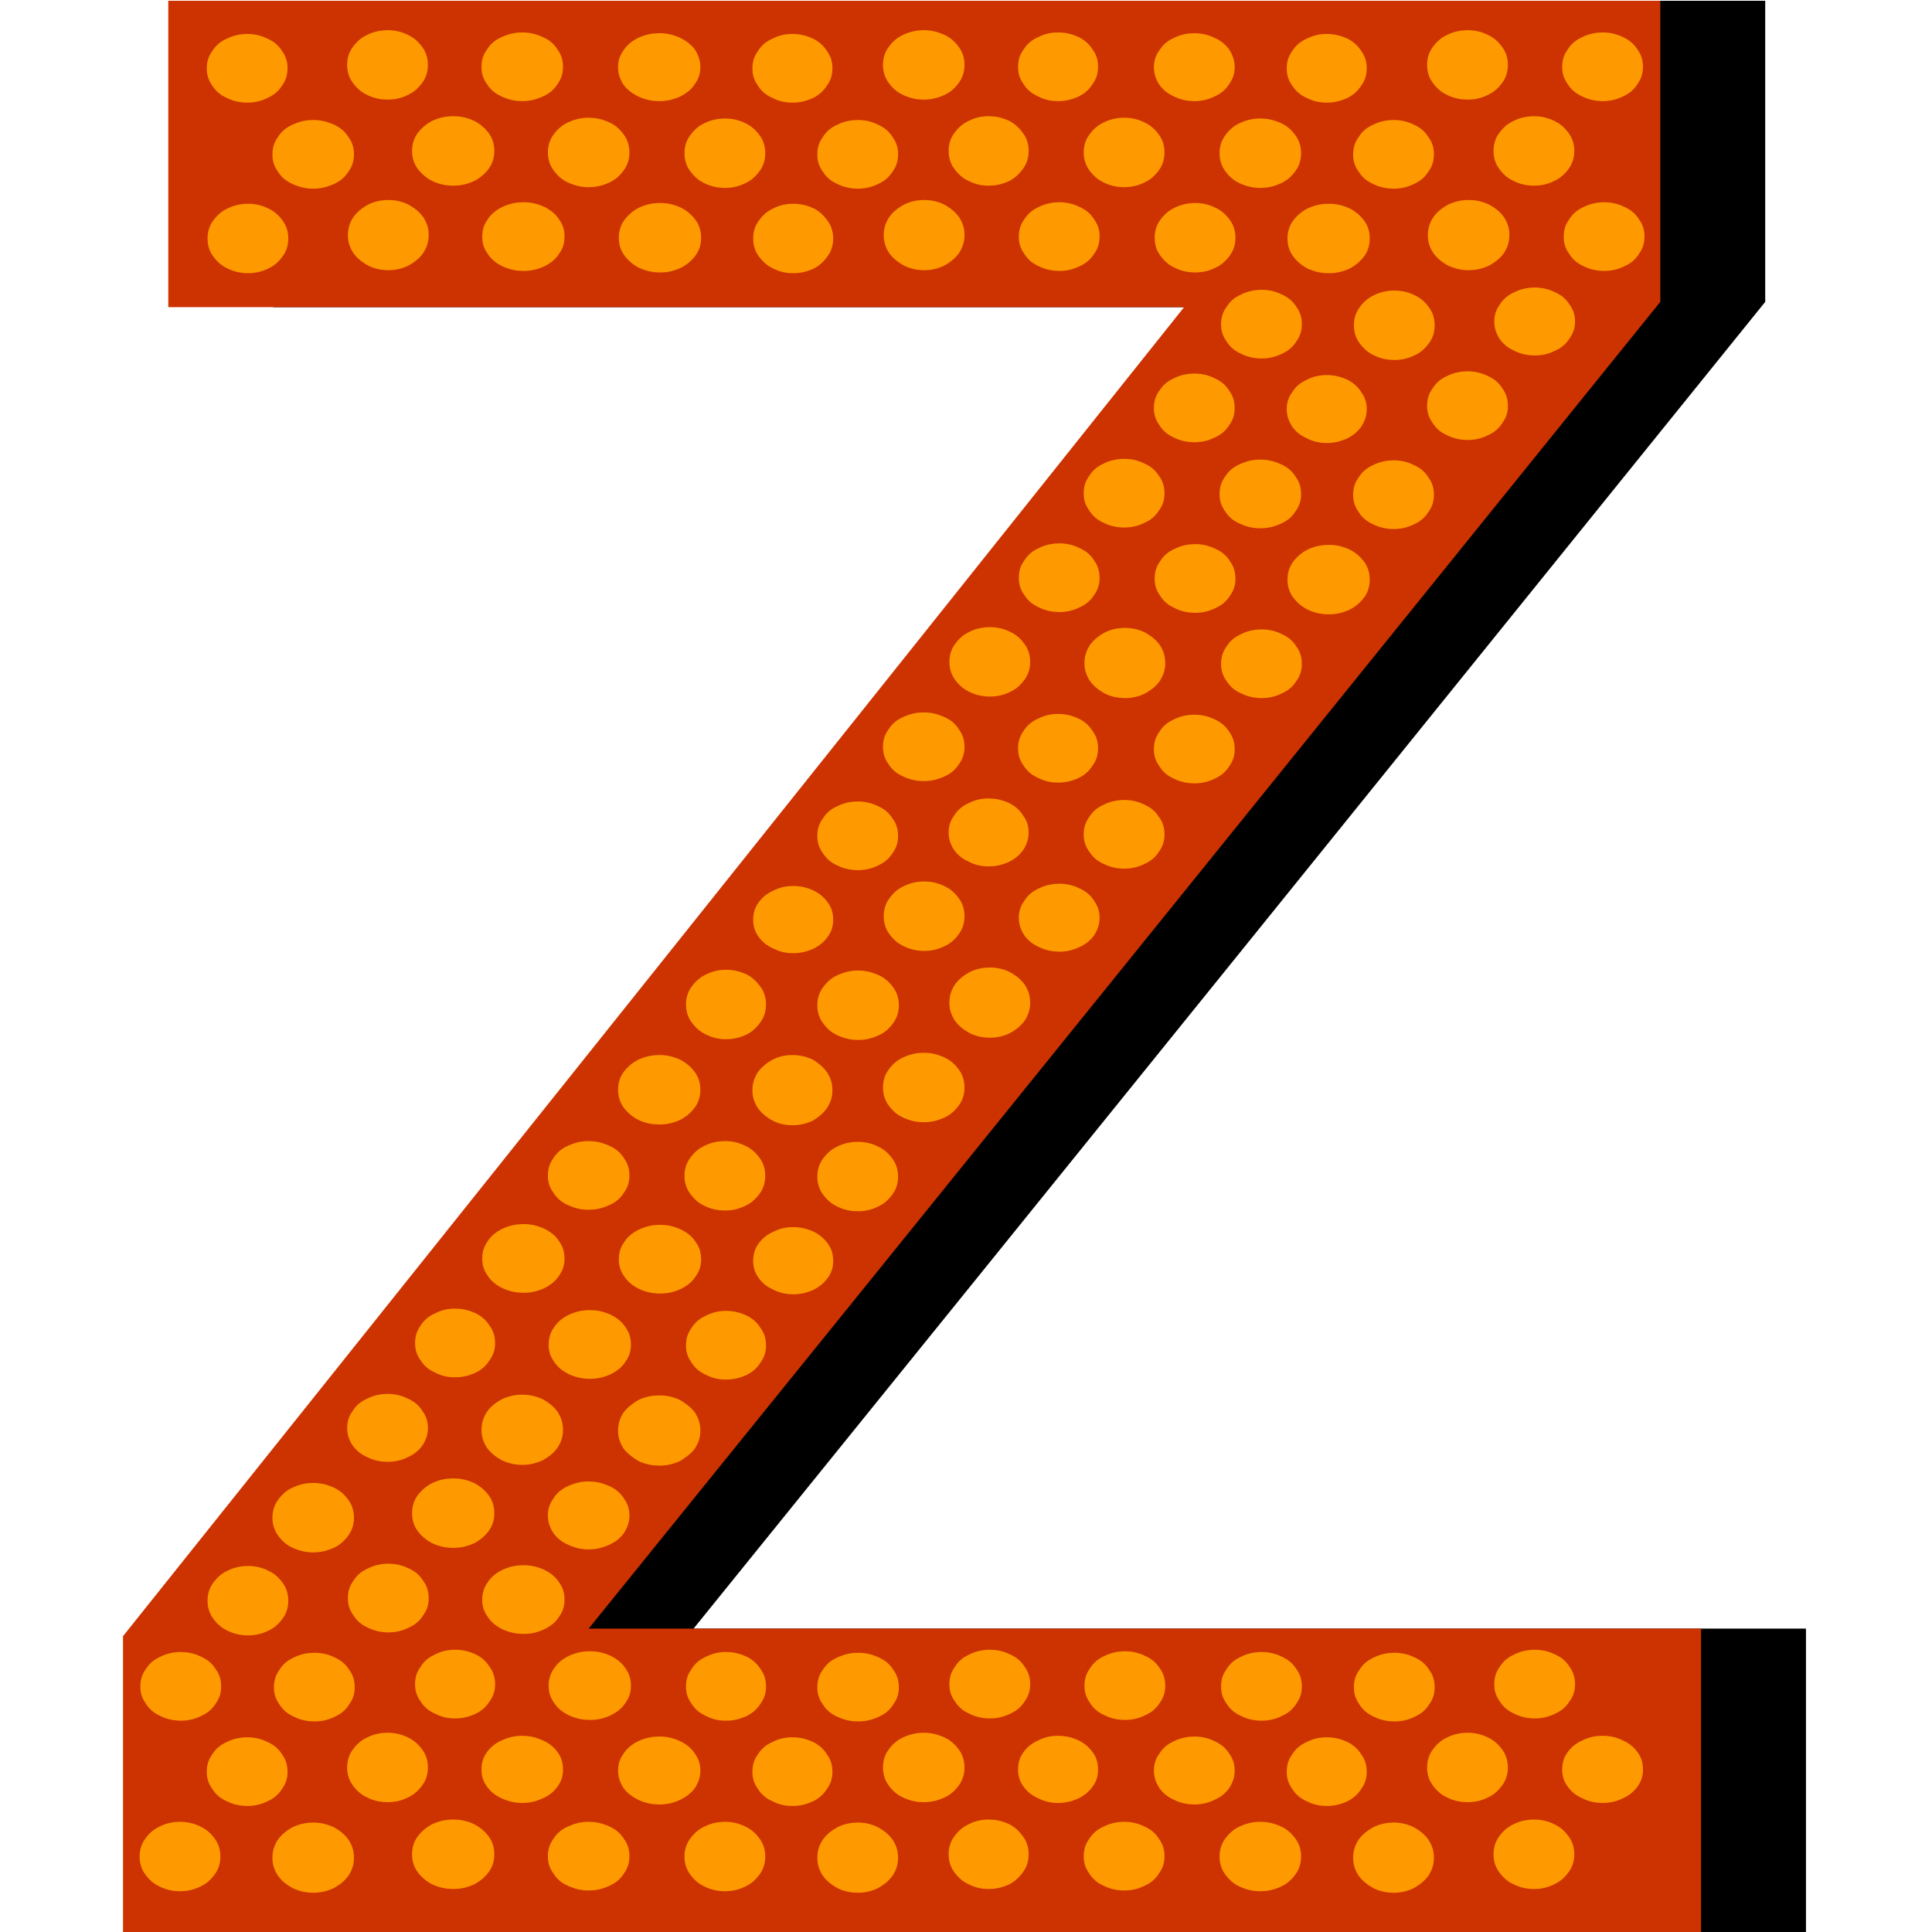 <?xml version="1.0" encoding="UTF-8"?>

<svg version="1.2" baseProfile="tiny" width="25.6mm" height="25.6mm" viewBox="0 0 2560 2560" preserveAspectRatio="xMidYMid" fill-rule="evenodd" stroke-width="28.222" stroke-linejoin="round" xmlns="http://www.w3.org/2000/svg" xmlns:xlink="http://www.w3.org/1999/xlink" xml:space="preserve">
 <g visibility="visible" id="MasterSlide_1_Standard">
  <desc>Master slide
  </desc>
  <rect fill="none" stroke="none" x="0" y="0" width="2560" height="2560"/>
 </g>
 <g visibility="visible" id="Slide_1_page28">
  <g id="DrawingGroup_1">
   <g>
    <path fill="rgb(0,0,0)" stroke="none" d="M 2393,2561 C 1696,2561 999,2561 302,2561 302,2430 302,2300 302,2168 771,1581 1240,994 1708,407 1259,407 811,407 362,407 362,271 362,137 362,1 1022,1 1680,1 2339,1 2339,134 2339,267 2339,400 1866,986 1393,1572 919,2158 1411,2158 1901,2158 2393,2158 2393,2293 2393,2426 2393,2561 Z"/>
    <rect fill="none" stroke="none" x="302" y="0" width="2092" height="2562"/>
   </g>
   <g>
    <path fill="rgb(204,51,0)" stroke="none" d="M 2254,2561 C 1557,2561 860,2561 163,2561 163,2430 163,2300 163,2168 632,1581 1101,994 1569,407 1120,407 672,407 223,407 223,271 223,137 223,1 883,1 1541,1 2200,1 2200,134 2200,267 2200,400 1727,986 1254,1572 780,2158 1271,2158 1762,2158 2254,2158 2254,2293 2254,2426 2254,2561 Z"/>
    <rect fill="none" stroke="none" x="162" y="0" width="2093" height="2562"/>
   </g>
   <g>
    <path fill="rgb(255,153,0)" stroke="none" d="M 328,136 C 318,136 309,134 301,130 292,126 286,121 281,113 276,106 274,99 274,91 274,82 276,75 281,68 286,60 292,55 301,51 309,47 318,45 328,45 337,45 346,47 354,51 363,55 369,60 374,68 379,75 381,82 381,90 381,99 379,106 374,113 369,121 363,126 354,130 346,134 337,136 328,136 L 328,136 Z"/>
    <rect fill="none" stroke="none" x="274" y="45" width="108" height="92"/>
   </g>
   <g>
    <path fill="rgb(255,153,0)" stroke="none" d="M 415,250 C 405,250 397,248 388,244 379,240 373,235 368,227 363,220 361,213 361,205 361,196 363,189 368,182 373,174 379,169 388,165 397,161 405,159 415,159 425,159 433,161 442,165 451,169 457,174 462,182 467,189 469,196 469,204 469,213 467,220 462,227 457,235 451,240 442,244 433,248 425,250 415,250 L 415,250 Z"/>
    <rect fill="none" stroke="none" x="361" y="159" width="109" height="92"/>
   </g>
   <g>
    <path fill="rgb(255,153,0)" stroke="none" d="M 329,362 C 319,362 310,360 302,356 293,352 287,346 282,339 277,332 275,324 275,316 275,308 277,300 282,293 287,286 293,280 302,276 310,272 319,270 329,270 338,270 347,272 355,276 364,280 370,286 375,293 380,300 382,308 382,316 382,324 380,332 375,339 370,346 364,352 355,356 347,360 338,362 329,362 L 329,362 Z"/>
    <rect fill="none" stroke="none" x="275" y="270" width="108" height="93"/>
   </g>
   <g>
    <path fill="rgb(255,153,0)" stroke="none" d="M 415,2057 C 405,2057 397,2055 388,2051 379,2047 373,2041 368,2034 363,2027 361,2019 361,2011 361,2003 363,1995 368,1988 373,1981 379,1975 388,1971 397,1967 405,1965 415,1965 425,1965 433,1967 442,1971 451,1975 457,1981 462,1988 467,1995 469,2003 469,2011 469,2019 467,2027 462,2034 457,2041 451,2047 442,2051 433,2055 425,2057 415,2057 L 415,2057 Z"/>
    <rect fill="none" stroke="none" x="361" y="1965" width="109" height="93"/>
   </g>
   <g>
    <path fill="rgb(255,153,0)" stroke="none" d="M 329,2167 C 319,2167 310,2165 302,2161 293,2157 287,2151 282,2144 277,2137 275,2129 275,2121 275,2113 277,2105 282,2098 287,2091 293,2085 302,2081 310,2077 319,2075 329,2075 338,2075 347,2077 355,2081 364,2085 370,2091 375,2098 380,2105 382,2113 382,2121 382,2129 380,2137 375,2144 370,2151 364,2157 355,2161 347,2165 338,2167 329,2167 L 329,2167 Z"/>
    <rect fill="none" stroke="none" x="275" y="2075" width="108" height="93"/>
   </g>
   <g>
    <path fill="rgb(255,153,0)" stroke="none" d="M 240,2280 C 230,2280 221,2278 213,2274 204,2270 198,2265 193,2257 188,2250 186,2243 186,2235 186,2226 188,2219 193,2212 198,2204 204,2199 213,2195 221,2191 230,2189 239,2189 249,2189 258,2191 266,2195 275,2199 281,2204 286,2212 291,2219 293,2226 293,2235 293,2243 291,2250 286,2257 281,2265 275,2270 266,2274 258,2278 249,2280 240,2280 L 240,2280 Z"/>
    <rect fill="none" stroke="none" x="186" y="2189" width="108" height="92"/>
   </g>
   <g>
    <path fill="rgb(255,153,0)" stroke="none" d="M 417,2281 C 407,2281 398,2279 390,2275 381,2271 375,2266 370,2258 365,2251 363,2244 363,2236 363,2227 365,2220 370,2213 375,2205 381,2200 390,2196 398,2192 407,2190 417,2190 426,2190 435,2192 443,2196 452,2200 458,2205 463,2213 468,2220 470,2227 470,2236 470,2244 468,2251 463,2258 458,2266 452,2271 443,2275 435,2279 426,2281 417,2281 L 417,2281 Z"/>
    <rect fill="none" stroke="none" x="363" y="2190" width="108" height="92"/>
   </g>
   <g>
    <path fill="rgb(255,153,0)" stroke="none" d="M 328,2393 C 318,2393 309,2391 301,2387 292,2383 286,2378 281,2370 276,2363 274,2356 274,2348 274,2339 276,2332 281,2325 286,2317 292,2312 301,2308 309,2304 318,2302 328,2302 337,2302 346,2304 354,2308 363,2312 369,2317 374,2325 379,2332 381,2339 381,2348 381,2356 379,2363 374,2370 369,2378 363,2383 354,2387 346,2391 337,2393 328,2393 L 328,2393 Z"/>
    <rect fill="none" stroke="none" x="274" y="2302" width="108" height="92"/>
   </g>
   <g>
    <path fill="rgb(255,153,0)" stroke="none" d="M 239,2506 C 229,2506 220,2504 212,2500 203,2496 197,2490 192,2483 187,2476 185,2468 185,2460 185,2452 187,2444 192,2437 197,2430 203,2424 212,2420 220,2416 229,2414 238,2414 248,2414 257,2416 265,2420 274,2424 280,2430 285,2437 290,2444 292,2452 292,2460 292,2468 290,2476 285,2483 280,2490 274,2496 265,2500 257,2504 248,2506 239,2506 L 239,2506 Z"/>
    <rect fill="none" stroke="none" x="185" y="2414" width="108" height="93"/>
   </g>
   <g>
    <path fill="rgb(255,153,0)" stroke="none" d="M 415,2508 C 405,2508 397,2506 388,2502 379,2497 373,2492 368,2485 363,2477 361,2470 361,2462 361,2453 363,2446 368,2438 373,2431 379,2426 388,2421 397,2417 405,2415 415,2415 425,2415 433,2417 442,2421 451,2426 457,2431 462,2438 467,2446 469,2453 469,2462 469,2470 467,2477 462,2485 457,2492 451,2497 442,2502 433,2506 425,2508 415,2508 L 415,2508 Z"/>
    <rect fill="none" stroke="none" x="361" y="2415" width="109" height="94"/>
   </g>
   <g>
    <path fill="rgb(255,153,0)" stroke="none" d="M 514,132 C 504,132 495,130 487,126 478,122 472,116 467,109 462,102 460,94 460,86 460,78 462,70 467,63 472,56 478,50 487,46 495,42 504,40 514,40 523,40 532,42 540,46 549,50 555,56 560,63 565,70 567,78 567,86 567,94 565,102 560,109 555,116 549,122 540,126 532,130 523,132 514,132 L 514,132 Z"/>
    <rect fill="none" stroke="none" x="460" y="40" width="108" height="93"/>
   </g>
   <g>
    <path fill="rgb(255,153,0)" stroke="none" d="M 692,134 C 682,134 674,132 665,128 656,124 650,119 645,111 640,104 638,97 638,89 638,80 640,73 645,66 650,58 656,53 665,49 674,45 682,43 692,43 702,43 710,45 719,49 728,53 734,58 739,66 744,73 746,80 746,88 746,97 744,104 739,111 734,119 728,124 719,128 710,132 702,134 692,134 L 692,134 Z"/>
    <rect fill="none" stroke="none" x="638" y="43" width="109" height="92"/>
   </g>
   <g>
    <path fill="rgb(255,153,0)" stroke="none" d="M 874,134 C 863,134 855,132 846,128 838,124 831,119 826,112 821,104 819,97 819,89 819,81 821,74 826,67 831,59 838,54 846,50 855,46 863,44 874,44 884,44 892,46 901,50 909,54 916,59 921,66 926,74 928,81 928,89 928,97 926,104 921,111 916,119 909,124 901,128 892,132 884,134 874,134 L 874,134 Z"/>
    <rect fill="none" stroke="none" x="819" y="44" width="110" height="91"/>
   </g>
   <g>
    <path fill="rgb(255,153,0)" stroke="none" d="M 1050,136 C 1040,136 1032,134 1024,130 1015,126 1009,121 1004,113 999,106 997,99 997,91 997,82 999,75 1004,68 1009,60 1015,55 1024,51 1032,47 1040,45 1050,45 1060,45 1068,47 1077,51 1085,55 1091,60 1096,68 1101,75 1103,82 1103,90 1103,99 1101,106 1096,113 1091,121 1085,126 1077,130 1068,134 1060,136 1050,136 L 1050,136 Z"/>
    <rect fill="none" stroke="none" x="997" y="45" width="107" height="92"/>
   </g>
   <g>
    <path fill="rgb(255,153,0)" stroke="none" d="M 601,246 C 590,246 582,244 573,240 565,236 558,230 553,223 548,216 546,208 546,200 546,192 548,184 553,177 558,170 565,164 573,160 582,156 590,154 601,154 611,154 619,156 628,160 636,164 643,170 648,177 653,184 655,192 655,200 655,208 653,216 648,223 643,230 636,236 628,240 619,244 611,246 601,246 L 601,246 Z"/>
    <rect fill="none" stroke="none" x="546" y="154" width="110" height="93"/>
   </g>
   <g>
    <path fill="rgb(255,153,0)" stroke="none" d="M 780,248 C 770,248 762,246 753,242 744,238 738,232 733,225 728,218 726,210 726,202 726,194 728,186 733,179 738,172 744,166 753,162 762,158 770,156 780,156 790,156 798,158 807,162 816,166 822,172 827,179 832,186 834,194 834,202 834,210 832,218 827,225 822,232 816,238 807,242 798,246 790,248 780,248 L 780,248 Z"/>
    <rect fill="none" stroke="none" x="726" y="156" width="109" height="93"/>
   </g>
   <g>
    <path fill="rgb(255,153,0)" stroke="none" d="M 961,249 C 951,249 942,247 934,243 925,239 919,233 914,226 909,219 907,211 907,203 907,195 909,187 914,180 919,173 925,167 934,163 942,159 951,157 961,157 970,157 979,159 987,163 996,167 1002,173 1007,180 1012,187 1014,195 1014,203 1014,211 1012,219 1007,226 1002,233 996,239 987,243 979,247 970,249 961,249 L 961,249 Z"/>
    <rect fill="none" stroke="none" x="907" y="157" width="108" height="93"/>
   </g>
   <g>
    <path fill="rgb(255,153,0)" stroke="none" d="M 1137,250 C 1127,250 1118,248 1110,244 1101,240 1095,235 1090,227 1085,220 1083,213 1083,205 1083,196 1085,189 1090,182 1095,174 1101,169 1110,165 1118,161 1127,159 1137,159 1146,159 1155,161 1163,165 1172,169 1178,174 1183,182 1188,189 1190,196 1190,204 1190,213 1188,220 1183,227 1178,235 1172,240 1163,244 1155,248 1146,250 1137,250 L 1137,250 Z"/>
    <rect fill="none" stroke="none" x="1083" y="159" width="108" height="92"/>
   </g>
   <g>
    <path fill="rgb(255,153,0)" stroke="none" d="M 515,358 C 505,358 496,356 488,352 479,347 473,342 468,335 463,327 461,320 461,312 461,303 463,296 468,288 473,281 479,276 488,271 496,267 505,265 515,265 524,265 533,267 541,271 550,276 556,281 561,288 566,296 568,303 568,311 568,320 566,327 561,335 556,342 550,347 541,352 533,356 524,358 515,358 L 515,358 Z"/>
    <rect fill="none" stroke="none" x="461" y="265" width="108" height="94"/>
   </g>
   <g>
    <path fill="rgb(255,153,0)" stroke="none" d="M 694,359 C 683,359 675,357 666,353 658,349 651,344 646,336 641,329 639,322 639,314 639,305 641,298 646,291 651,283 658,278 666,274 675,270 683,268 694,268 704,268 712,270 721,274 729,278 736,283 741,291 746,298 748,305 748,313 748,322 746,329 741,336 736,344 729,349 721,353 712,357 704,359 694,359 L 694,359 Z"/>
    <rect fill="none" stroke="none" x="639" y="268" width="110" height="92"/>
   </g>
   <g>
    <path fill="rgb(255,153,0)" stroke="none" d="M 875,361 C 864,361 856,359 847,355 839,351 832,345 827,338 822,331 820,323 820,315 820,307 822,299 827,292 832,285 839,279 847,275 856,271 864,269 875,269 885,269 893,271 902,275 910,279 917,285 922,292 927,299 929,307 929,315 929,323 927,331 922,338 917,345 910,351 902,355 893,359 885,361 875,361 L 875,361 Z"/>
    <rect fill="none" stroke="none" x="820" y="269" width="110" height="93"/>
   </g>
   <g>
    <path fill="rgb(255,153,0)" stroke="none" d="M 1051,362 C 1041,362 1033,360 1025,356 1016,352 1010,346 1005,339 1000,332 998,324 998,316 998,308 1000,300 1005,293 1010,286 1016,280 1025,276 1033,272 1041,270 1051,270 1061,270 1069,272 1078,276 1086,280 1092,286 1097,293 1102,300 1104,308 1104,316 1104,324 1102,332 1097,339 1092,346 1086,352 1078,356 1069,360 1061,362 1051,362 L 1051,362 Z"/>
    <rect fill="none" stroke="none" x="998" y="270" width="107" height="93"/>
   </g>
   <g>
    <path fill="rgb(255,153,0)" stroke="none" d="M 1137,1153 C 1127,1153 1118,1151 1110,1147 1101,1143 1095,1138 1090,1130 1085,1123 1083,1116 1083,1108 1083,1099 1085,1092 1090,1085 1095,1077 1101,1072 1110,1068 1118,1064 1127,1062 1137,1062 1146,1062 1155,1064 1163,1068 1172,1072 1178,1077 1183,1085 1188,1092 1190,1099 1190,1108 1190,1116 1188,1123 1183,1130 1178,1138 1172,1143 1163,1147 1155,1151 1146,1153 1137,1153 L 1137,1153 Z"/>
    <rect fill="none" stroke="none" x="1083" y="1062" width="108" height="92"/>
   </g>
   <g>
    <path fill="rgb(255,153,0)" stroke="none" d="M 1051,1263 C 1041,1263 1033,1261 1025,1257 1016,1253 1010,1248 1005,1241 1000,1234 998,1227 998,1219 998,1210 1000,1203 1005,1196 1010,1189 1016,1184 1025,1180 1033,1176 1041,1174 1051,1174 1061,1174 1069,1176 1078,1180 1086,1184 1092,1189 1097,1196 1102,1203 1104,1210 1104,1219 1104,1227 1102,1234 1097,1241 1092,1248 1086,1253 1078,1257 1069,1261 1061,1263 1051,1263 L 1051,1263 Z"/>
    <rect fill="none" stroke="none" x="998" y="1174" width="107" height="90"/>
   </g>
   <g>
    <path fill="rgb(255,153,0)" stroke="none" d="M 962,1377 C 952,1377 944,1375 936,1371 927,1367 921,1361 916,1354 911,1347 909,1339 909,1331 909,1323 911,1315 916,1308 921,1301 927,1295 936,1291 944,1287 952,1285 962,1285 972,1285 980,1287 989,1291 997,1295 1003,1301 1008,1308 1013,1315 1015,1323 1015,1331 1015,1339 1013,1347 1008,1354 1003,1361 997,1367 989,1371 980,1375 972,1377 962,1377 L 962,1377 Z"/>
    <rect fill="none" stroke="none" x="909" y="1285" width="107" height="93"/>
   </g>
   <g>
    <path fill="rgb(255,153,0)" stroke="none" d="M 1137,1378 C 1127,1378 1119,1376 1110,1372 1101,1368 1095,1362 1090,1355 1085,1348 1083,1340 1083,1332 1083,1324 1085,1316 1090,1309 1095,1302 1101,1296 1110,1292 1119,1288 1127,1286 1137,1286 1147,1286 1155,1288 1164,1292 1173,1296 1179,1302 1184,1309 1189,1316 1191,1324 1191,1332 1191,1340 1189,1348 1184,1355 1179,1362 1173,1368 1164,1372 1155,1376 1147,1378 1137,1378 L 1137,1378 Z"/>
    <rect fill="none" stroke="none" x="1083" y="1286" width="109" height="93"/>
   </g>
   <g>
    <path fill="rgb(255,153,0)" stroke="none" d="M 874,1490 C 863,1490 855,1488 846,1484 838,1480 831,1474 826,1467 821,1460 819,1452 819,1444 819,1436 821,1428 826,1421 831,1414 838,1408 846,1404 855,1400 863,1398 874,1398 884,1398 892,1400 901,1404 909,1408 916,1414 921,1421 926,1428 928,1436 928,1444 928,1452 926,1460 921,1467 916,1474 909,1480 901,1484 892,1488 884,1490 874,1490 L 874,1490 Z"/>
    <rect fill="none" stroke="none" x="819" y="1398" width="110" height="93"/>
   </g>
   <g>
    <path fill="rgb(255,153,0)" stroke="none" d="M 1050,1491 C 1040,1491 1032,1489 1024,1485 1015,1480 1009,1475 1004,1468 999,1460 997,1453 997,1445 997,1436 999,1429 1004,1421 1009,1414 1015,1409 1024,1404 1032,1400 1040,1398 1050,1398 1060,1398 1068,1400 1077,1404 1085,1409 1091,1414 1096,1421 1101,1429 1103,1436 1103,1445 1103,1453 1101,1460 1096,1468 1091,1475 1085,1480 1077,1485 1068,1489 1060,1491 1050,1491 L 1050,1491 Z"/>
    <rect fill="none" stroke="none" x="997" y="1398" width="107" height="94"/>
   </g>
   <g>
    <path fill="rgb(255,153,0)" stroke="none" d="M 780,1603 C 770,1603 762,1601 753,1597 744,1593 738,1588 733,1580 728,1573 726,1566 726,1558 726,1549 728,1542 733,1535 738,1527 744,1522 753,1518 762,1514 770,1512 780,1512 790,1512 798,1514 807,1518 816,1522 822,1527 827,1535 832,1542 834,1549 834,1558 834,1566 832,1573 827,1580 822,1588 816,1593 807,1597 798,1601 790,1603 780,1603 L 780,1603 Z"/>
    <rect fill="none" stroke="none" x="726" y="1512" width="109" height="92"/>
   </g>
   <g>
    <path fill="rgb(255,153,0)" stroke="none" d="M 961,1604 C 951,1604 942,1602 934,1598 925,1594 919,1588 914,1581 909,1574 907,1566 907,1558 907,1550 909,1542 914,1535 919,1528 925,1522 934,1518 942,1514 951,1512 961,1512 970,1512 979,1514 987,1518 996,1522 1002,1528 1007,1535 1012,1542 1014,1550 1014,1558 1014,1566 1012,1574 1007,1581 1002,1588 996,1594 987,1598 979,1602 970,1604 961,1604 L 961,1604 Z"/>
    <rect fill="none" stroke="none" x="907" y="1512" width="108" height="93"/>
   </g>
   <g>
    <path fill="rgb(255,153,0)" stroke="none" d="M 1137,1605 C 1127,1605 1118,1603 1110,1599 1101,1595 1095,1589 1090,1582 1085,1575 1083,1567 1083,1559 1083,1551 1085,1543 1090,1536 1095,1529 1101,1523 1110,1519 1118,1515 1127,1513 1137,1513 1146,1513 1155,1515 1163,1519 1172,1523 1178,1529 1183,1536 1188,1543 1190,1551 1190,1559 1190,1567 1188,1575 1183,1582 1178,1589 1172,1595 1163,1599 1155,1603 1146,1605 1137,1605 L 1137,1605 Z"/>
    <rect fill="none" stroke="none" x="1083" y="1513" width="108" height="93"/>
   </g>
   <g>
    <path fill="rgb(255,153,0)" stroke="none" d="M 694,1713 C 683,1713 675,1711 666,1707 658,1703 651,1698 646,1690 641,1683 639,1676 639,1668 639,1659 641,1652 646,1645 651,1637 658,1632 666,1628 675,1624 683,1622 694,1622 704,1622 712,1624 721,1628 729,1632 736,1637 741,1645 746,1652 748,1659 748,1668 748,1676 746,1683 741,1690 736,1698 729,1703 721,1707 712,1711 704,1713 694,1713 L 694,1713 Z"/>
    <rect fill="none" stroke="none" x="639" y="1622" width="110" height="92"/>
   </g>
   <g>
    <path fill="rgb(255,153,0)" stroke="none" d="M 875,1714 C 864,1714 856,1712 847,1708 839,1704 832,1699 827,1691 822,1684 820,1677 820,1669 820,1660 822,1653 827,1646 832,1638 839,1633 847,1629 856,1625 864,1623 875,1623 885,1623 893,1625 902,1629 910,1633 917,1638 922,1646 927,1653 929,1660 929,1669 929,1677 927,1684 922,1691 917,1699 910,1704 902,1708 893,1712 885,1714 875,1714 L 875,1714 Z"/>
    <rect fill="none" stroke="none" x="820" y="1623" width="110" height="92"/>
   </g>
   <g>
    <path fill="rgb(255,153,0)" stroke="none" d="M 1051,1715 C 1041,1715 1033,1713 1025,1709 1016,1705 1010,1700 1005,1693 1000,1686 998,1679 998,1671 998,1662 1000,1655 1005,1648 1010,1641 1016,1636 1025,1632 1033,1628 1041,1626 1051,1626 1061,1626 1069,1628 1078,1632 1086,1636 1092,1641 1097,1648 1102,1655 1104,1662 1104,1671 1104,1679 1102,1686 1097,1693 1092,1700 1086,1705 1078,1709 1069,1713 1061,1715 1051,1715 L 1051,1715 Z"/>
    <rect fill="none" stroke="none" x="998" y="1626" width="107" height="90"/>
   </g>
   <g>
    <path fill="rgb(255,153,0)" stroke="none" d="M 603,1825 C 593,1825 585,1823 577,1819 568,1815 562,1810 557,1802 552,1795 550,1788 550,1780 550,1771 552,1764 557,1757 562,1749 568,1744 577,1740 585,1736 593,1734 603,1734 613,1734 621,1736 630,1740 638,1744 644,1749 649,1757 654,1764 656,1771 656,1780 656,1788 654,1795 649,1802 644,1810 638,1815 630,1819 621,1823 613,1825 603,1825 L 603,1825 Z"/>
    <rect fill="none" stroke="none" x="550" y="1734" width="107" height="92"/>
   </g>
   <g>
    <path fill="rgb(255,153,0)" stroke="none" d="M 782,1827 C 771,1827 763,1825 754,1821 746,1817 739,1812 734,1804 729,1797 727,1790 727,1782 727,1773 729,1766 734,1759 739,1751 746,1746 754,1742 763,1738 771,1736 782,1736 792,1736 800,1738 809,1742 817,1746 824,1751 829,1759 834,1766 836,1773 836,1782 836,1790 834,1797 829,1804 824,1812 817,1817 809,1821 800,1825 792,1827 782,1827 L 782,1827 Z"/>
    <rect fill="none" stroke="none" x="727" y="1736" width="110" height="92"/>
   </g>
   <g>
    <path fill="rgb(255,153,0)" stroke="none" d="M 962,1828 C 952,1828 944,1826 936,1822 927,1818 921,1813 916,1805 911,1798 909,1791 909,1783 909,1774 911,1767 916,1760 921,1752 927,1747 936,1743 944,1739 952,1737 962,1737 972,1737 980,1739 989,1743 997,1747 1003,1752 1008,1760 1013,1767 1015,1774 1015,1783 1015,1791 1013,1798 1008,1805 1003,1813 997,1818 989,1822 980,1826 972,1828 962,1828 L 962,1828 Z"/>
    <rect fill="none" stroke="none" x="909" y="1737" width="107" height="92"/>
   </g>
   <g>
    <path fill="rgb(255,153,0)" stroke="none" d="M 514,1937 C 504,1937 495,1935 487,1931 478,1927 472,1922 467,1915 462,1907 460,1900 460,1892 460,1884 462,1877 467,1870 472,1862 478,1857 487,1853 495,1849 504,1847 514,1847 523,1847 532,1849 540,1853 549,1857 555,1862 560,1870 565,1877 567,1884 567,1892 567,1900 565,1907 560,1915 555,1922 549,1927 540,1931 532,1935 523,1937 514,1937 L 514,1937 Z"/>
    <rect fill="none" stroke="none" x="460" y="1847" width="108" height="91"/>
   </g>
   <g>
    <path fill="rgb(255,153,0)" stroke="none" d="M 692,1941 C 682,1941 674,1939 665,1935 656,1930 650,1925 645,1918 640,1910 638,1903 638,1895 638,1886 640,1879 645,1871 650,1864 656,1859 665,1854 674,1850 682,1848 692,1848 702,1848 710,1850 719,1854 728,1859 734,1864 739,1871 744,1879 746,1886 746,1895 746,1903 744,1910 739,1918 734,1925 728,1930 719,1935 710,1939 702,1941 692,1941 L 692,1941 Z"/>
    <rect fill="none" stroke="none" x="638" y="1848" width="109" height="94"/>
   </g>
   <g>
    <path fill="rgb(255,153,0)" stroke="none" d="M 874,1942 C 863,1942 855,1940 846,1936 838,1931 831,1926 826,1919 821,1911 819,1904 819,1896 819,1887 821,1880 826,1872 831,1865 838,1860 846,1855 855,1851 863,1849 874,1849 884,1849 892,1851 901,1855 909,1860 916,1865 921,1872 926,1880 928,1887 928,1896 928,1904 926,1911 921,1919 916,1926 909,1931 901,1936 892,1940 884,1942 874,1942 L 874,1942 Z"/>
    <rect fill="none" stroke="none" x="819" y="1849" width="110" height="94"/>
   </g>
   <g>
    <path fill="rgb(255,153,0)" stroke="none" d="M 601,2051 C 590,2051 582,2049 573,2045 565,2041 558,2035 553,2028 548,2021 546,2013 546,2005 546,1997 548,1989 553,1982 558,1975 565,1969 573,1965 582,1961 590,1959 601,1959 611,1959 619,1961 628,1965 636,1969 643,1975 648,1982 653,1989 655,1997 655,2005 655,2013 653,2021 648,2028 643,2035 636,2041 628,2045 619,2049 611,2051 601,2051 L 601,2051 Z"/>
    <rect fill="none" stroke="none" x="546" y="1959" width="110" height="93"/>
   </g>
   <g>
    <path fill="rgb(255,153,0)" stroke="none" d="M 780,2053 C 770,2053 762,2051 753,2047 744,2043 738,2038 733,2031 728,2023 726,2016 726,2008 726,2000 728,1993 733,1986 738,1978 744,1973 753,1969 762,1965 770,1963 780,1963 790,1963 798,1965 807,1969 816,1973 822,1978 827,1986 832,1993 834,2000 834,2008 834,2016 832,2023 827,2031 822,2038 816,2043 807,2047 798,2051 790,2053 780,2053 L 780,2053 Z"/>
    <rect fill="none" stroke="none" x="726" y="1963" width="109" height="91"/>
   </g>
   <g>
    <path fill="rgb(255,153,0)" stroke="none" d="M 515,2163 C 505,2163 496,2161 488,2157 479,2153 473,2148 468,2140 463,2133 461,2126 461,2118 461,2109 463,2102 468,2095 473,2087 479,2082 488,2078 496,2074 505,2072 515,2072 524,2072 533,2074 541,2078 550,2082 556,2087 561,2095 566,2102 568,2109 568,2118 568,2126 566,2133 561,2140 556,2148 550,2153 541,2157 533,2161 524,2163 515,2163 L 515,2163 Z"/>
    <rect fill="none" stroke="none" x="461" y="2072" width="108" height="92"/>
   </g>
   <g>
    <path fill="rgb(255,153,0)" stroke="none" d="M 694,2165 C 683,2165 675,2163 666,2159 658,2155 651,2150 646,2142 641,2135 639,2128 639,2120 639,2111 641,2104 646,2097 651,2089 658,2084 666,2080 675,2076 683,2074 694,2074 704,2074 712,2076 721,2080 729,2084 736,2089 741,2097 746,2104 748,2111 748,2120 748,2128 746,2135 741,2142 736,2150 729,2155 721,2159 712,2163 704,2165 694,2165 L 694,2165 Z"/>
    <rect fill="none" stroke="none" x="639" y="2074" width="110" height="92"/>
   </g>
   <g>
    <path fill="rgb(255,153,0)" stroke="none" d="M 603,2277 C 593,2277 585,2275 577,2271 568,2267 562,2262 557,2254 552,2247 550,2240 550,2232 550,2223 552,2216 557,2209 562,2201 568,2196 577,2192 585,2188 593,2186 603,2186 613,2186 621,2188 630,2192 638,2196 644,2201 649,2209 654,2216 656,2223 656,2232 656,2240 654,2247 649,2254 644,2262 638,2267 630,2271 621,2275 613,2277 603,2277 L 603,2277 Z"/>
    <rect fill="none" stroke="none" x="550" y="2186" width="107" height="92"/>
   </g>
   <g>
    <path fill="rgb(255,153,0)" stroke="none" d="M 782,2279 C 771,2279 763,2277 754,2273 746,2269 739,2264 734,2256 729,2249 727,2242 727,2234 727,2225 729,2218 734,2211 739,2203 746,2198 754,2194 763,2190 771,2188 782,2188 792,2188 800,2190 809,2194 817,2198 824,2203 829,2211 834,2218 836,2225 836,2234 836,2242 834,2249 829,2256 824,2264 817,2269 809,2273 800,2277 792,2279 782,2279 L 782,2279 Z"/>
    <rect fill="none" stroke="none" x="727" y="2188" width="110" height="92"/>
   </g>
   <g>
    <path fill="rgb(255,153,0)" stroke="none" d="M 962,2280 C 952,2280 944,2278 936,2274 927,2270 921,2265 916,2257 911,2250 909,2243 909,2235 909,2226 911,2219 916,2212 921,2204 927,2199 936,2195 944,2191 952,2189 962,2189 972,2189 980,2191 989,2195 997,2199 1003,2204 1008,2212 1013,2219 1015,2226 1015,2235 1015,2243 1013,2250 1008,2257 1003,2265 997,2270 989,2274 980,2278 972,2280 962,2280 L 962,2280 Z"/>
    <rect fill="none" stroke="none" x="909" y="2189" width="107" height="92"/>
   </g>
   <g>
    <path fill="rgb(255,153,0)" stroke="none" d="M 1137,2281 C 1127,2281 1119,2279 1110,2275 1101,2271 1095,2266 1090,2258 1085,2251 1083,2244 1083,2236 1083,2227 1085,2220 1090,2213 1095,2205 1101,2200 1110,2196 1119,2192 1127,2190 1137,2190 1147,2190 1155,2192 1164,2196 1173,2200 1179,2205 1184,2213 1189,2220 1191,2227 1191,2236 1191,2244 1189,2251 1184,2258 1179,2266 1173,2271 1164,2275 1155,2279 1147,2281 1137,2281 L 1137,2281 Z"/>
    <rect fill="none" stroke="none" x="1083" y="2190" width="109" height="92"/>
   </g>
   <g>
    <path fill="rgb(255,153,0)" stroke="none" d="M 514,2388 C 504,2388 495,2386 487,2382 478,2378 472,2372 467,2365 462,2358 460,2350 460,2342 460,2334 462,2326 467,2319 472,2312 478,2306 487,2302 495,2298 504,2296 514,2296 523,2296 532,2298 540,2302 549,2306 555,2312 560,2319 565,2326 567,2334 567,2342 567,2350 565,2358 560,2365 555,2372 549,2378 540,2382 532,2386 523,2388 514,2388 L 514,2388 Z"/>
    <rect fill="none" stroke="none" x="460" y="2296" width="108" height="93"/>
   </g>
   <g>
    <path fill="rgb(255,153,0)" stroke="none" d="M 692,2389 C 682,2389 674,2387 665,2383 656,2379 650,2374 645,2367 640,2360 638,2353 638,2345 638,2336 640,2329 645,2322 650,2315 656,2310 665,2306 674,2302 682,2300 692,2300 702,2300 710,2302 719,2306 728,2310 734,2315 739,2322 744,2329 746,2336 746,2345 746,2353 744,2360 739,2367 734,2374 728,2379 719,2383 710,2387 702,2389 692,2389 L 692,2389 Z"/>
    <rect fill="none" stroke="none" x="638" y="2300" width="109" height="90"/>
   </g>
   <g>
    <path fill="rgb(255,153,0)" stroke="none" d="M 874,2391 C 863,2391 855,2389 846,2385 838,2381 831,2376 826,2369 821,2361 819,2354 819,2346 819,2338 821,2331 826,2324 831,2316 838,2311 846,2307 855,2303 863,2301 874,2301 884,2301 892,2303 901,2307 909,2311 916,2316 921,2324 926,2331 928,2338 928,2346 928,2354 926,2361 921,2369 916,2376 909,2381 901,2385 892,2389 884,2391 874,2391 L 874,2391 Z"/>
    <rect fill="none" stroke="none" x="819" y="2301" width="110" height="91"/>
   </g>
   <g>
    <path fill="rgb(255,153,0)" stroke="none" d="M 1050,2393 C 1040,2393 1032,2391 1024,2387 1015,2383 1009,2378 1004,2370 999,2363 997,2356 997,2348 997,2339 999,2332 1004,2325 1009,2317 1015,2312 1024,2308 1032,2304 1040,2302 1050,2302 1060,2302 1068,2304 1077,2308 1085,2312 1091,2317 1096,2325 1101,2332 1103,2339 1103,2348 1103,2356 1101,2363 1096,2370 1091,2378 1085,2383 1077,2387 1068,2391 1060,2393 1050,2393 L 1050,2393 Z"/>
    <rect fill="none" stroke="none" x="997" y="2302" width="107" height="92"/>
   </g>
   <g>
    <path fill="rgb(255,153,0)" stroke="none" d="M 601,2503 C 590,2503 582,2501 573,2497 565,2493 558,2487 553,2480 548,2473 546,2465 546,2457 546,2449 548,2441 553,2434 558,2427 565,2421 573,2417 582,2413 590,2411 601,2411 611,2411 619,2413 628,2417 636,2421 643,2427 648,2434 653,2441 655,2449 655,2457 655,2465 653,2473 648,2480 643,2487 636,2493 628,2497 619,2501 611,2503 601,2503 L 601,2503 Z"/>
    <rect fill="none" stroke="none" x="546" y="2411" width="110" height="93"/>
   </g>
   <g>
    <path fill="rgb(255,153,0)" stroke="none" d="M 780,2505 C 770,2505 762,2503 753,2499 744,2495 738,2490 733,2482 728,2475 726,2468 726,2460 726,2451 728,2444 733,2437 738,2429 744,2424 753,2420 762,2416 770,2414 780,2414 790,2414 798,2416 807,2420 816,2424 822,2429 827,2437 832,2444 834,2451 834,2460 834,2468 832,2475 827,2482 822,2490 816,2495 807,2499 798,2503 790,2505 780,2505 L 780,2505 Z"/>
    <rect fill="none" stroke="none" x="726" y="2414" width="109" height="92"/>
   </g>
   <g>
    <path fill="rgb(255,153,0)" stroke="none" d="M 961,2506 C 951,2506 942,2504 934,2500 925,2496 919,2490 914,2483 909,2476 907,2468 907,2460 907,2452 909,2444 914,2437 919,2430 925,2424 934,2420 942,2416 951,2414 961,2414 970,2414 979,2416 987,2420 996,2424 1002,2430 1007,2437 1012,2444 1014,2452 1014,2460 1014,2468 1012,2476 1007,2483 1002,2490 996,2496 987,2500 979,2504 970,2506 961,2506 L 961,2506 Z"/>
    <rect fill="none" stroke="none" x="907" y="2414" width="108" height="93"/>
   </g>
   <g>
    <path fill="rgb(255,153,0)" stroke="none" d="M 1137,2508 C 1127,2508 1118,2506 1110,2502 1101,2497 1095,2492 1090,2485 1085,2477 1083,2470 1083,2462 1083,2453 1085,2446 1090,2438 1095,2431 1101,2426 1110,2421 1118,2417 1127,2415 1137,2415 1146,2415 1155,2417 1163,2421 1172,2426 1178,2431 1183,2438 1188,2446 1190,2453 1190,2462 1190,2470 1188,2477 1183,2485 1178,2492 1172,2497 1163,2502 1155,2506 1146,2508 1137,2508 L 1137,2508 Z"/>
    <rect fill="none" stroke="none" x="1083" y="2415" width="108" height="94"/>
   </g>
   <g>
    <path fill="rgb(255,153,0)" stroke="none" d="M 1224,132 C 1214,132 1206,130 1197,126 1188,122 1182,116 1177,109 1172,102 1170,94 1170,86 1170,78 1172,70 1177,63 1182,56 1188,50 1197,46 1206,42 1214,40 1224,40 1234,40 1242,42 1251,46 1260,50 1266,56 1271,63 1276,70 1278,78 1278,86 1278,94 1276,102 1271,109 1266,116 1260,122 1251,126 1242,130 1234,132 1224,132 L 1224,132 Z"/>
    <rect fill="none" stroke="none" x="1170" y="40" width="109" height="93"/>
   </g>
   <g>
    <path fill="rgb(255,153,0)" stroke="none" d="M 1402,134 C 1392,134 1384,132 1376,128 1367,124 1361,119 1356,111 1351,104 1349,97 1349,89 1349,80 1351,73 1356,66 1361,58 1367,53 1376,49 1384,45 1392,43 1402,43 1412,43 1420,45 1429,49 1437,53 1443,58 1448,66 1453,73 1455,80 1455,88 1455,97 1453,104 1448,111 1443,119 1437,124 1429,128 1420,132 1412,134 1402,134 L 1402,134 Z"/>
    <rect fill="none" stroke="none" x="1349" y="43" width="107" height="92"/>
   </g>
   <g>
    <path fill="rgb(255,153,0)" stroke="none" d="M 1583,134 C 1573,134 1564,132 1556,128 1547,124 1541,119 1536,112 1531,104 1529,97 1529,89 1529,81 1531,74 1536,67 1541,59 1547,54 1556,50 1564,46 1573,44 1583,44 1592,44 1601,46 1609,50 1618,54 1624,59 1629,66 1634,74 1636,81 1636,89 1636,97 1634,104 1629,111 1624,119 1618,124 1609,128 1601,132 1592,134 1583,134 L 1583,134 Z"/>
    <rect fill="none" stroke="none" x="1529" y="44" width="108" height="91"/>
   </g>
   <g>
    <path fill="rgb(255,153,0)" stroke="none" d="M 1758,136 C 1748,136 1740,134 1732,130 1723,126 1717,121 1712,113 1707,106 1705,99 1705,91 1705,82 1707,75 1712,68 1717,60 1723,55 1732,51 1740,47 1748,45 1758,45 1768,45 1776,47 1785,51 1793,55 1799,60 1804,68 1809,75 1811,82 1811,90 1811,99 1809,106 1804,113 1799,121 1793,126 1785,130 1776,134 1768,136 1758,136 L 1758,136 Z"/>
    <rect fill="none" stroke="none" x="1705" y="45" width="107" height="92"/>
   </g>
   <g>
    <path fill="rgb(255,153,0)" stroke="none" d="M 1310,246 C 1300,246 1292,244 1284,240 1275,236 1269,230 1264,223 1259,216 1257,208 1257,200 1257,192 1259,184 1264,177 1269,170 1275,164 1284,160 1292,156 1300,154 1310,154 1320,154 1328,156 1337,160 1345,164 1351,170 1356,177 1361,184 1363,192 1363,200 1363,208 1361,216 1356,223 1351,230 1345,236 1337,240 1328,244 1320,246 1310,246 L 1310,246 Z"/>
    <rect fill="none" stroke="none" x="1257" y="154" width="107" height="93"/>
   </g>
   <g>
    <path fill="rgb(255,153,0)" stroke="none" d="M 1490,248 C 1480,248 1471,246 1463,242 1454,238 1448,232 1443,225 1438,218 1436,210 1436,202 1436,194 1438,186 1443,179 1448,172 1454,166 1463,162 1471,158 1480,156 1490,156 1499,156 1508,158 1516,162 1525,166 1531,172 1536,179 1541,186 1543,194 1543,202 1543,210 1541,218 1536,225 1531,232 1525,238 1516,242 1508,246 1499,248 1490,248 L 1490,248 Z"/>
    <rect fill="none" stroke="none" x="1436" y="156" width="108" height="93"/>
   </g>
   <g>
    <path fill="rgb(255,153,0)" stroke="none" d="M 1670,249 C 1660,249 1652,247 1643,243 1634,239 1628,233 1623,226 1618,219 1616,211 1616,203 1616,195 1618,187 1623,180 1628,173 1634,167 1643,163 1652,159 1660,157 1670,157 1680,157 1688,159 1697,163 1706,167 1712,173 1717,180 1722,187 1724,195 1724,203 1724,211 1722,219 1717,226 1712,233 1706,239 1697,243 1688,247 1680,249 1670,249 L 1670,249 Z"/>
    <rect fill="none" stroke="none" x="1616" y="157" width="109" height="93"/>
   </g>
   <g>
    <path fill="rgb(255,153,0)" stroke="none" d="M 1847,250 C 1837,250 1828,248 1820,244 1811,240 1805,235 1800,227 1795,220 1793,213 1793,205 1793,196 1795,189 1800,182 1805,174 1811,169 1820,165 1828,161 1837,159 1847,159 1856,159 1865,161 1873,165 1882,169 1888,174 1893,182 1898,189 1900,196 1900,204 1900,213 1898,220 1893,227 1888,235 1882,240 1873,244 1865,248 1856,250 1847,250 L 1847,250 Z"/>
    <rect fill="none" stroke="none" x="1793" y="159" width="108" height="92"/>
   </g>
   <g>
    <path fill="rgb(255,153,0)" stroke="none" d="M 1225,358 C 1215,358 1206,356 1198,352 1189,347 1183,342 1178,335 1173,327 1171,320 1171,312 1171,303 1173,296 1178,288 1183,281 1189,276 1198,271 1206,267 1215,265 1225,265 1234,265 1243,267 1251,271 1260,276 1266,281 1271,288 1276,296 1278,303 1278,311 1278,320 1276,327 1271,335 1266,342 1260,347 1251,352 1243,356 1234,358 1225,358 L 1225,358 Z"/>
    <rect fill="none" stroke="none" x="1171" y="265" width="108" height="94"/>
   </g>
   <g>
    <path fill="rgb(255,153,0)" stroke="none" d="M 1404,359 C 1394,359 1385,357 1377,353 1368,349 1362,344 1357,336 1352,329 1350,322 1350,314 1350,305 1352,298 1357,291 1362,283 1368,278 1377,274 1385,270 1394,268 1404,268 1413,268 1422,270 1430,274 1439,278 1445,283 1450,291 1455,298 1457,305 1457,313 1457,322 1455,329 1450,336 1445,344 1439,349 1430,353 1422,357 1413,359 1404,359 L 1404,359 Z"/>
    <rect fill="none" stroke="none" x="1350" y="268" width="108" height="92"/>
   </g>
   <g>
    <path fill="rgb(255,153,0)" stroke="none" d="M 1584,361 C 1574,361 1565,359 1557,355 1548,351 1542,345 1537,338 1532,331 1530,323 1530,315 1530,307 1532,299 1537,292 1542,285 1548,279 1557,275 1565,271 1574,269 1584,269 1593,269 1602,271 1610,275 1619,279 1625,285 1630,292 1635,299 1637,307 1637,315 1637,323 1635,331 1630,338 1625,345 1619,351 1610,355 1602,359 1593,361 1584,361 L 1584,361 Z"/>
    <rect fill="none" stroke="none" x="1530" y="269" width="108" height="93"/>
   </g>
   <g>
    <path fill="rgb(255,153,0)" stroke="none" d="M 1761,362 C 1750,362 1742,360 1733,356 1725,352 1718,346 1713,339 1708,332 1706,324 1706,316 1706,308 1708,300 1713,293 1718,286 1725,280 1733,276 1742,272 1750,270 1761,270 1771,270 1779,272 1788,276 1796,280 1803,286 1808,293 1813,300 1815,308 1815,316 1815,324 1813,332 1808,339 1803,346 1796,352 1788,356 1779,360 1771,362 1761,362 L 1761,362 Z"/>
    <rect fill="none" stroke="none" x="1706" y="270" width="110" height="93"/>
   </g>
   <g>
    <path fill="rgb(255,153,0)" stroke="none" d="M 1672,475 C 1662,475 1653,473 1645,469 1636,465 1630,460 1625,452 1620,445 1618,438 1618,430 1618,421 1620,414 1625,407 1630,399 1636,394 1645,390 1653,386 1662,384 1672,384 1681,384 1690,386 1698,390 1707,394 1713,399 1718,407 1723,414 1725,421 1725,429 1725,438 1723,445 1718,452 1713,460 1707,465 1698,469 1690,473 1681,475 1672,475 L 1672,475 Z"/>
    <rect fill="none" stroke="none" x="1618" y="384" width="108" height="92"/>
   </g>
   <g>
    <path fill="rgb(255,153,0)" stroke="none" d="M 1848,477 C 1838,477 1829,475 1821,471 1812,467 1806,461 1801,454 1796,447 1794,439 1794,431 1794,423 1796,415 1801,408 1806,401 1812,395 1821,391 1829,387 1838,385 1848,385 1857,385 1866,387 1874,391 1883,395 1889,401 1894,408 1899,415 1901,423 1901,431 1901,439 1899,447 1894,454 1889,461 1883,467 1874,471 1866,475 1857,477 1848,477 L 1848,477 Z"/>
    <rect fill="none" stroke="none" x="1794" y="385" width="108" height="93"/>
   </g>
   <g>
    <path fill="rgb(255,153,0)" stroke="none" d="M 1583,586 C 1573,586 1564,584 1556,580 1547,576 1541,571 1536,563 1531,556 1529,549 1529,541 1529,532 1531,525 1536,518 1541,510 1547,505 1556,501 1564,497 1573,495 1583,495 1592,495 1601,497 1609,501 1618,505 1624,510 1629,518 1634,525 1636,532 1636,541 1636,549 1634,556 1629,563 1624,571 1618,576 1609,580 1601,584 1592,586 1583,586 L 1583,586 Z"/>
    <rect fill="none" stroke="none" x="1529" y="495" width="108" height="92"/>
   </g>
   <g>
    <path fill="rgb(255,153,0)" stroke="none" d="M 1758,587 C 1748,587 1740,585 1732,581 1723,577 1717,572 1712,565 1707,557 1705,550 1705,542 1705,534 1707,527 1712,520 1717,512 1723,507 1732,503 1740,499 1748,497 1758,497 1768,497 1776,499 1785,503 1793,507 1799,512 1804,520 1809,527 1811,534 1811,542 1811,550 1809,557 1804,565 1799,572 1793,577 1785,581 1776,585 1768,587 1758,587 L 1758,587 Z"/>
    <rect fill="none" stroke="none" x="1705" y="497" width="107" height="91"/>
   </g>
   <g>
    <path fill="rgb(255,153,0)" stroke="none" d="M 1490,699 C 1480,699 1471,697 1463,693 1454,689 1448,684 1443,676 1438,669 1436,662 1436,654 1436,645 1438,638 1443,631 1448,623 1454,618 1463,614 1471,610 1480,608 1490,608 1499,608 1508,610 1516,614 1525,618 1531,623 1536,631 1541,638 1543,645 1543,654 1543,662 1541,669 1536,676 1531,684 1525,689 1516,693 1508,697 1499,699 1490,699 L 1490,699 Z"/>
    <rect fill="none" stroke="none" x="1436" y="608" width="108" height="92"/>
   </g>
   <g>
    <path fill="rgb(255,153,0)" stroke="none" d="M 1670,700 C 1660,700 1652,698 1643,694 1634,690 1628,685 1623,677 1618,670 1616,663 1616,655 1616,646 1618,639 1623,632 1628,624 1634,619 1643,615 1652,611 1660,609 1670,609 1680,609 1688,611 1697,615 1706,619 1712,624 1717,632 1722,639 1724,646 1724,655 1724,663 1722,670 1717,677 1712,685 1706,690 1697,694 1688,698 1680,700 1670,700 L 1670,700 Z"/>
    <rect fill="none" stroke="none" x="1616" y="609" width="109" height="92"/>
   </g>
   <g>
    <path fill="rgb(255,153,0)" stroke="none" d="M 1847,701 C 1837,701 1828,699 1820,695 1811,691 1805,686 1800,678 1795,671 1793,664 1793,656 1793,647 1795,640 1800,633 1805,625 1811,620 1820,616 1828,612 1837,610 1847,610 1856,610 1865,612 1873,616 1882,620 1888,625 1893,633 1898,640 1900,647 1900,656 1900,664 1898,671 1893,678 1888,686 1882,691 1873,695 1865,699 1856,701 1847,701 L 1847,701 Z"/>
    <rect fill="none" stroke="none" x="1793" y="610" width="108" height="92"/>
   </g>
   <g>
    <path fill="rgb(255,153,0)" stroke="none" d="M 1404,811 C 1394,811 1385,809 1377,805 1368,801 1362,796 1357,788 1352,781 1350,774 1350,766 1350,757 1352,750 1357,743 1362,735 1368,730 1377,726 1385,722 1394,720 1404,720 1413,720 1422,722 1430,726 1439,730 1445,735 1450,743 1455,750 1457,757 1457,766 1457,774 1455,781 1450,788 1445,796 1439,801 1430,805 1422,809 1413,811 1404,811 L 1404,811 Z"/>
    <rect fill="none" stroke="none" x="1350" y="720" width="108" height="92"/>
   </g>
   <g>
    <path fill="rgb(255,153,0)" stroke="none" d="M 1584,812 C 1574,812 1565,810 1557,806 1548,802 1542,797 1537,789 1532,782 1530,775 1530,767 1530,758 1532,751 1537,744 1542,736 1548,731 1557,727 1565,723 1574,721 1584,721 1593,721 1602,723 1610,727 1619,731 1625,736 1630,744 1635,751 1637,758 1637,767 1637,775 1635,782 1630,789 1625,797 1619,802 1610,806 1602,810 1593,812 1584,812 L 1584,812 Z"/>
    <rect fill="none" stroke="none" x="1530" y="721" width="108" height="92"/>
   </g>
   <g>
    <path fill="rgb(255,153,0)" stroke="none" d="M 1761,814 C 1750,814 1742,812 1733,808 1725,804 1718,798 1713,791 1708,784 1706,776 1706,768 1706,760 1708,752 1713,745 1718,738 1725,732 1733,728 1742,724 1750,722 1761,722 1771,722 1779,724 1788,728 1796,732 1803,738 1808,745 1813,752 1815,760 1815,768 1815,776 1813,784 1808,791 1803,798 1796,804 1788,808 1779,812 1771,814 1761,814 L 1761,814 Z"/>
    <rect fill="none" stroke="none" x="1706" y="722" width="110" height="93"/>
   </g>
   <g>
    <path fill="rgb(255,153,0)" stroke="none" d="M 1312,923 C 1302,923 1293,921 1285,917 1276,913 1270,907 1265,900 1260,893 1258,885 1258,877 1258,869 1260,861 1265,854 1270,847 1276,841 1285,837 1293,833 1302,831 1312,831 1321,831 1330,833 1338,837 1347,841 1353,847 1358,854 1363,861 1365,869 1365,877 1365,885 1363,893 1358,900 1353,907 1347,913 1338,917 1330,921 1321,923 1312,923 L 1312,923 Z"/>
    <rect fill="none" stroke="none" x="1258" y="831" width="108" height="93"/>
   </g>
   <g>
    <path fill="rgb(255,153,0)" stroke="none" d="M 1491,925 C 1481,925 1472,923 1464,919 1455,914 1449,909 1444,902 1439,894 1437,887 1437,879 1437,870 1439,863 1444,855 1449,848 1455,843 1464,838 1472,834 1481,832 1491,832 1500,832 1509,834 1517,838 1526,843 1532,848 1537,855 1542,863 1544,870 1544,879 1544,887 1542,894 1537,902 1532,909 1526,914 1517,919 1509,923 1500,925 1491,925 L 1491,925 Z"/>
    <rect fill="none" stroke="none" x="1437" y="832" width="108" height="94"/>
   </g>
   <g>
    <path fill="rgb(255,153,0)" stroke="none" d="M 1672,925 C 1662,925 1653,923 1645,919 1636,915 1630,910 1625,902 1620,895 1618,888 1618,880 1618,871 1620,864 1625,857 1630,849 1636,844 1645,840 1653,836 1662,834 1672,834 1681,834 1690,836 1698,840 1707,844 1713,849 1718,857 1723,864 1725,871 1725,880 1725,888 1723,895 1718,902 1713,910 1707,915 1698,919 1690,923 1681,925 1672,925 L 1672,925 Z"/>
    <rect fill="none" stroke="none" x="1618" y="834" width="108" height="92"/>
   </g>
   <g>
    <path fill="rgb(255,153,0)" stroke="none" d="M 1224,1035 C 1214,1035 1206,1033 1197,1029 1188,1025 1182,1020 1177,1012 1172,1005 1170,998 1170,990 1170,981 1172,974 1177,967 1182,959 1188,954 1197,950 1206,946 1214,944 1224,944 1234,944 1242,946 1251,950 1260,954 1266,959 1271,967 1276,974 1278,981 1278,990 1278,998 1276,1005 1271,1012 1266,1020 1260,1025 1251,1029 1242,1033 1234,1035 1224,1035 L 1224,1035 Z"/>
    <rect fill="none" stroke="none" x="1170" y="944" width="109" height="92"/>
   </g>
   <g>
    <path fill="rgb(255,153,0)" stroke="none" d="M 1402,1037 C 1392,1037 1384,1035 1376,1031 1367,1027 1361,1022 1356,1014 1351,1007 1349,1000 1349,992 1349,983 1351,976 1356,969 1361,961 1367,956 1376,952 1384,948 1392,946 1402,946 1412,946 1420,948 1429,952 1437,956 1443,961 1448,969 1453,976 1455,983 1455,992 1455,1000 1453,1007 1448,1014 1443,1022 1437,1027 1429,1031 1420,1035 1412,1037 1402,1037 L 1402,1037 Z"/>
    <rect fill="none" stroke="none" x="1349" y="946" width="107" height="92"/>
   </g>
   <g>
    <path fill="rgb(255,153,0)" stroke="none" d="M 1583,1038 C 1573,1038 1564,1036 1556,1032 1547,1028 1541,1023 1536,1015 1531,1008 1529,1001 1529,993 1529,984 1531,977 1536,970 1541,962 1547,957 1556,953 1564,949 1573,947 1583,947 1592,947 1601,949 1609,953 1618,957 1624,962 1629,970 1634,977 1636,984 1636,993 1636,1001 1634,1008 1629,1015 1624,1023 1618,1028 1609,1032 1601,1036 1592,1038 1583,1038 L 1583,1038 Z"/>
    <rect fill="none" stroke="none" x="1529" y="947" width="108" height="92"/>
   </g>
   <g>
    <path fill="rgb(255,153,0)" stroke="none" d="M 1310,1148 C 1300,1148 1292,1146 1284,1142 1275,1138 1269,1133 1264,1126 1259,1118 1257,1111 1257,1103 1257,1095 1259,1088 1264,1081 1269,1073 1275,1068 1284,1064 1292,1060 1300,1058 1310,1058 1320,1058 1328,1060 1337,1064 1345,1068 1351,1073 1356,1081 1361,1088 1363,1095 1363,1103 1363,1111 1361,1118 1356,1126 1351,1133 1345,1138 1337,1142 1328,1146 1320,1148 1310,1148 L 1310,1148 Z"/>
    <rect fill="none" stroke="none" x="1257" y="1058" width="107" height="91"/>
   </g>
   <g>
    <path fill="rgb(255,153,0)" stroke="none" d="M 1490,1151 C 1480,1151 1471,1149 1463,1145 1454,1141 1448,1136 1443,1128 1438,1121 1436,1114 1436,1106 1436,1097 1438,1090 1443,1083 1448,1075 1454,1070 1463,1066 1471,1062 1480,1060 1490,1060 1499,1060 1508,1062 1516,1066 1525,1070 1531,1075 1536,1083 1541,1090 1543,1097 1543,1106 1543,1114 1541,1121 1536,1128 1531,1136 1525,1141 1516,1145 1508,1149 1499,1151 1490,1151 L 1490,1151 Z"/>
    <rect fill="none" stroke="none" x="1436" y="1060" width="108" height="92"/>
   </g>
   <g>
    <path fill="rgb(255,153,0)" stroke="none" d="M 1225,1260 C 1215,1260 1206,1258 1198,1254 1189,1250 1183,1244 1178,1237 1173,1230 1171,1222 1171,1214 1171,1206 1173,1198 1178,1191 1183,1184 1189,1178 1198,1174 1206,1170 1215,1168 1225,1168 1234,1168 1243,1170 1251,1174 1260,1178 1266,1184 1271,1191 1276,1198 1278,1206 1278,1214 1278,1222 1276,1230 1271,1237 1266,1244 1260,1250 1251,1254 1243,1258 1234,1260 1225,1260 L 1225,1260 Z"/>
    <rect fill="none" stroke="none" x="1171" y="1168" width="108" height="93"/>
   </g>
   <g>
    <path fill="rgb(255,153,0)" stroke="none" d="M 1404,1261 C 1394,1261 1385,1259 1377,1255 1368,1251 1362,1246 1357,1239 1352,1231 1350,1224 1350,1216 1350,1208 1352,1201 1357,1194 1362,1186 1368,1181 1377,1177 1385,1173 1394,1171 1404,1171 1413,1171 1422,1173 1430,1177 1439,1181 1445,1186 1450,1194 1455,1201 1457,1208 1457,1216 1457,1224 1455,1231 1450,1239 1445,1246 1439,1251 1430,1255 1422,1259 1413,1261 1404,1261 L 1404,1261 Z"/>
    <rect fill="none" stroke="none" x="1350" y="1171" width="108" height="91"/>
   </g>
   <g>
    <path fill="rgb(255,153,0)" stroke="none" d="M 1312,1375 C 1302,1375 1293,1373 1285,1369 1276,1364 1270,1359 1265,1352 1260,1344 1258,1337 1258,1329 1258,1320 1260,1313 1265,1305 1270,1298 1276,1293 1285,1288 1293,1284 1302,1282 1312,1282 1321,1282 1330,1284 1338,1288 1347,1293 1353,1298 1358,1305 1363,1313 1365,1320 1365,1329 1365,1337 1363,1344 1358,1352 1353,1359 1347,1364 1338,1369 1330,1373 1321,1375 1312,1375 L 1312,1375 Z"/>
    <rect fill="none" stroke="none" x="1258" y="1282" width="108" height="94"/>
   </g>
   <g>
    <path fill="rgb(255,153,0)" stroke="none" d="M 1224,1487 C 1214,1487 1206,1485 1197,1481 1188,1477 1182,1471 1177,1464 1172,1457 1170,1449 1170,1441 1170,1433 1172,1425 1177,1418 1182,1411 1188,1405 1197,1401 1206,1397 1214,1395 1224,1395 1234,1395 1242,1397 1251,1401 1260,1405 1266,1411 1271,1418 1276,1425 1278,1433 1278,1441 1278,1449 1276,1457 1271,1464 1266,1471 1260,1477 1251,1481 1242,1485 1234,1487 1224,1487 L 1224,1487 Z"/>
    <rect fill="none" stroke="none" x="1170" y="1395" width="109" height="93"/>
   </g>
   <g>
    <path fill="rgb(255,153,0)" stroke="none" d="M 1312,2277 C 1302,2277 1293,2275 1285,2271 1276,2267 1270,2262 1265,2254 1260,2247 1258,2240 1258,2232 1258,2223 1260,2216 1265,2209 1270,2201 1276,2196 1285,2192 1293,2188 1302,2186 1312,2186 1321,2186 1330,2188 1338,2192 1347,2196 1353,2201 1358,2209 1363,2216 1365,2223 1365,2232 1365,2240 1363,2247 1358,2254 1353,2262 1347,2267 1338,2271 1330,2275 1321,2277 1312,2277 L 1312,2277 Z"/>
    <rect fill="none" stroke="none" x="1258" y="2186" width="108" height="92"/>
   </g>
   <g>
    <path fill="rgb(255,153,0)" stroke="none" d="M 1491,2279 C 1481,2279 1472,2277 1464,2273 1455,2269 1449,2264 1444,2256 1439,2249 1437,2242 1437,2234 1437,2225 1439,2218 1444,2211 1449,2203 1455,2198 1464,2194 1472,2190 1481,2188 1491,2188 1500,2188 1509,2190 1517,2194 1526,2198 1532,2203 1537,2211 1542,2218 1544,2225 1544,2234 1544,2242 1542,2249 1537,2256 1532,2264 1526,2269 1517,2273 1509,2277 1500,2279 1491,2279 L 1491,2279 Z"/>
    <rect fill="none" stroke="none" x="1437" y="2188" width="108" height="92"/>
   </g>
   <g>
    <path fill="rgb(255,153,0)" stroke="none" d="M 1672,2280 C 1662,2280 1653,2278 1645,2274 1636,2270 1630,2265 1625,2257 1620,2250 1618,2243 1618,2235 1618,2226 1620,2219 1625,2212 1630,2204 1636,2199 1645,2195 1653,2191 1662,2189 1672,2189 1681,2189 1690,2191 1698,2195 1707,2199 1713,2204 1718,2212 1723,2219 1725,2226 1725,2235 1725,2243 1723,2250 1718,2257 1713,2265 1707,2270 1698,2274 1690,2278 1681,2280 1672,2280 L 1672,2280 Z"/>
    <rect fill="none" stroke="none" x="1618" y="2189" width="108" height="92"/>
   </g>
   <g>
    <path fill="rgb(255,153,0)" stroke="none" d="M 1848,2281 C 1838,2281 1829,2279 1821,2275 1812,2271 1806,2266 1801,2258 1796,2251 1794,2244 1794,2236 1794,2227 1796,2220 1801,2213 1806,2205 1812,2200 1821,2196 1829,2192 1838,2190 1848,2190 1857,2190 1866,2192 1874,2196 1883,2200 1889,2205 1894,2213 1899,2220 1901,2227 1901,2236 1901,2244 1899,2251 1894,2258 1889,2266 1883,2271 1874,2275 1866,2279 1857,2281 1848,2281 L 1848,2281 Z"/>
    <rect fill="none" stroke="none" x="1794" y="2190" width="108" height="92"/>
   </g>
   <g>
    <path fill="rgb(255,153,0)" stroke="none" d="M 1224,2388 C 1214,2388 1206,2386 1197,2382 1188,2378 1182,2372 1177,2365 1172,2358 1170,2350 1170,2342 1170,2334 1172,2326 1177,2319 1182,2312 1188,2306 1197,2302 1206,2298 1214,2296 1224,2296 1234,2296 1242,2298 1251,2302 1260,2306 1266,2312 1271,2319 1276,2326 1278,2334 1278,2342 1278,2350 1276,2358 1271,2365 1266,2372 1260,2378 1251,2382 1242,2386 1234,2388 1224,2388 L 1224,2388 Z"/>
    <rect fill="none" stroke="none" x="1170" y="2296" width="109" height="93"/>
   </g>
   <g>
    <path fill="rgb(255,153,0)" stroke="none" d="M 1402,2389 C 1392,2389 1384,2387 1376,2383 1367,2379 1361,2374 1356,2367 1351,2360 1349,2353 1349,2345 1349,2336 1351,2329 1356,2322 1361,2315 1367,2310 1376,2306 1384,2302 1392,2300 1402,2300 1412,2300 1420,2302 1429,2306 1437,2310 1443,2315 1448,2322 1453,2329 1455,2336 1455,2345 1455,2353 1453,2360 1448,2367 1443,2374 1437,2379 1429,2383 1420,2387 1412,2389 1402,2389 L 1402,2389 Z"/>
    <rect fill="none" stroke="none" x="1349" y="2300" width="107" height="90"/>
   </g>
   <g>
    <path fill="rgb(255,153,0)" stroke="none" d="M 1583,2391 C 1573,2391 1564,2389 1556,2385 1547,2381 1541,2376 1536,2369 1531,2361 1529,2354 1529,2346 1529,2338 1531,2331 1536,2324 1541,2316 1547,2311 1556,2307 1564,2303 1573,2301 1583,2301 1592,2301 1601,2303 1609,2307 1618,2311 1624,2316 1629,2324 1634,2331 1636,2338 1636,2346 1636,2354 1634,2361 1629,2369 1624,2376 1618,2381 1609,2385 1601,2389 1592,2391 1583,2391 L 1583,2391 Z"/>
    <rect fill="none" stroke="none" x="1529" y="2301" width="108" height="91"/>
   </g>
   <g>
    <path fill="rgb(255,153,0)" stroke="none" d="M 1758,2393 C 1748,2393 1740,2391 1732,2387 1723,2383 1717,2378 1712,2370 1707,2363 1705,2356 1705,2348 1705,2339 1707,2332 1712,2325 1717,2317 1723,2312 1732,2308 1740,2304 1748,2302 1758,2302 1768,2302 1776,2304 1785,2308 1793,2312 1799,2317 1804,2325 1809,2332 1811,2339 1811,2348 1811,2356 1809,2363 1804,2370 1799,2378 1793,2383 1785,2387 1776,2391 1768,2393 1758,2393 L 1758,2393 Z"/>
    <rect fill="none" stroke="none" x="1705" y="2302" width="107" height="92"/>
   </g>
   <g>
    <path fill="rgb(255,153,0)" stroke="none" d="M 1310,2503 C 1300,2503 1292,2501 1284,2497 1275,2493 1269,2487 1264,2480 1259,2473 1257,2465 1257,2457 1257,2449 1259,2441 1264,2434 1269,2427 1275,2421 1284,2417 1292,2413 1300,2411 1310,2411 1320,2411 1328,2413 1337,2417 1345,2421 1351,2427 1356,2434 1361,2441 1363,2449 1363,2457 1363,2465 1361,2473 1356,2480 1351,2487 1345,2493 1337,2497 1328,2501 1320,2503 1310,2503 L 1310,2503 Z"/>
    <rect fill="none" stroke="none" x="1257" y="2411" width="107" height="93"/>
   </g>
   <g>
    <path fill="rgb(255,153,0)" stroke="none" d="M 1490,2505 C 1480,2505 1471,2503 1463,2499 1454,2495 1448,2490 1443,2482 1438,2475 1436,2468 1436,2460 1436,2451 1438,2444 1443,2437 1448,2429 1454,2424 1463,2420 1471,2416 1480,2414 1490,2414 1499,2414 1508,2416 1516,2420 1525,2424 1531,2429 1536,2437 1541,2444 1543,2451 1543,2460 1543,2468 1541,2475 1536,2482 1531,2490 1525,2495 1516,2499 1508,2503 1499,2505 1490,2505 L 1490,2505 Z"/>
    <rect fill="none" stroke="none" x="1436" y="2414" width="108" height="92"/>
   </g>
   <g>
    <path fill="rgb(255,153,0)" stroke="none" d="M 1670,2506 C 1660,2506 1652,2504 1643,2500 1634,2496 1628,2490 1623,2483 1618,2476 1616,2468 1616,2460 1616,2452 1618,2444 1623,2437 1628,2430 1634,2424 1643,2420 1652,2416 1660,2414 1670,2414 1680,2414 1688,2416 1697,2420 1706,2424 1712,2430 1717,2437 1722,2444 1724,2452 1724,2460 1724,2468 1722,2476 1717,2483 1712,2490 1706,2496 1697,2500 1688,2504 1680,2506 1670,2506 L 1670,2506 Z"/>
    <rect fill="none" stroke="none" x="1616" y="2414" width="109" height="93"/>
   </g>
   <g>
    <path fill="rgb(255,153,0)" stroke="none" d="M 1847,2508 C 1837,2508 1828,2506 1820,2502 1811,2497 1805,2492 1800,2485 1795,2477 1793,2470 1793,2462 1793,2453 1795,2446 1800,2438 1805,2431 1811,2426 1820,2421 1828,2417 1837,2415 1847,2415 1856,2415 1865,2417 1873,2421 1882,2426 1888,2431 1893,2438 1898,2446 1900,2453 1900,2462 1900,2470 1898,2477 1893,2485 1888,2492 1882,2497 1873,2502 1865,2506 1856,2508 1847,2508 L 1847,2508 Z"/>
    <rect fill="none" stroke="none" x="1793" y="2415" width="108" height="94"/>
   </g>
   <g>
    <path fill="rgb(255,153,0)" stroke="none" d="M 1945,132 C 1935,132 1926,130 1918,126 1909,122 1903,116 1898,109 1893,102 1891,94 1891,86 1891,78 1893,70 1898,63 1903,56 1909,50 1918,46 1926,42 1935,40 1945,40 1954,40 1963,42 1971,46 1980,50 1986,56 1991,63 1996,70 1998,78 1998,86 1998,94 1996,102 1991,109 1986,116 1980,122 1971,126 1963,130 1954,132 1945,132 L 1945,132 Z"/>
    <rect fill="none" stroke="none" x="1891" y="40" width="108" height="93"/>
   </g>
   <g>
    <path fill="rgb(255,153,0)" stroke="none" d="M 2124,134 C 2114,134 2105,132 2097,128 2088,124 2082,119 2077,111 2072,104 2070,97 2070,89 2070,80 2072,73 2077,66 2082,58 2088,53 2097,49 2105,45 2114,43 2124,43 2133,43 2142,45 2150,49 2159,53 2165,58 2170,66 2175,73 2177,80 2177,88 2177,97 2175,104 2170,111 2165,119 2159,124 2150,128 2142,132 2133,134 2124,134 L 2124,134 Z"/>
    <rect fill="none" stroke="none" x="2070" y="43" width="108" height="92"/>
   </g>
   <g>
    <path fill="rgb(255,153,0)" stroke="none" d="M 2033,246 C 2023,246 2014,244 2006,240 1997,236 1991,230 1986,223 1981,216 1979,208 1979,200 1979,192 1981,184 1986,177 1991,170 1997,164 2006,160 2014,156 2023,154 2033,154 2042,154 2051,156 2059,160 2068,164 2074,170 2079,177 2084,184 2086,192 2086,200 2086,208 2084,216 2079,223 2074,230 2068,236 2059,240 2051,244 2042,246 2033,246 L 2033,246 Z"/>
    <rect fill="none" stroke="none" x="1979" y="154" width="108" height="93"/>
   </g>
   <g>
    <path fill="rgb(255,153,0)" stroke="none" d="M 1946,358 C 1936,358 1928,356 1919,352 1910,347 1904,342 1899,335 1894,327 1892,320 1892,312 1892,303 1894,296 1899,288 1904,281 1910,276 1919,271 1928,267 1936,265 1946,265 1956,265 1964,267 1973,271 1982,276 1988,281 1993,288 1998,296 2000,303 2000,311 2000,320 1998,327 1993,335 1988,342 1982,347 1973,352 1964,356 1956,358 1946,358 L 1946,358 Z"/>
    <rect fill="none" stroke="none" x="1892" y="265" width="109" height="94"/>
   </g>
   <g>
    <path fill="rgb(255,153,0)" stroke="none" d="M 2126,359 C 2116,359 2107,357 2099,353 2090,349 2084,344 2079,336 2074,329 2072,322 2072,314 2072,305 2074,298 2079,291 2084,283 2090,278 2099,274 2107,270 2116,268 2126,268 2135,268 2144,270 2152,274 2161,278 2167,283 2172,291 2177,298 2179,305 2179,313 2179,322 2177,329 2172,336 2167,344 2161,349 2152,353 2144,357 2135,359 2126,359 L 2126,359 Z"/>
    <rect fill="none" stroke="none" x="2072" y="268" width="108" height="92"/>
   </g>
   <g>
    <path fill="rgb(255,153,0)" stroke="none" d="M 2034,471 C 2024,471 2015,469 2007,465 1998,461 1992,456 1987,449 1982,441 1980,434 1980,426 1980,418 1982,411 1987,404 1992,396 1998,391 2007,387 2015,383 2024,381 2034,381 2043,381 2052,383 2060,387 2069,391 2075,396 2080,404 2085,411 2087,418 2087,426 2087,434 2085,441 2080,448 2075,456 2069,461 2060,465 2052,469 2043,471 2034,471 L 2034,471 Z"/>
    <rect fill="none" stroke="none" x="1980" y="381" width="108" height="91"/>
   </g>
   <g>
    <path fill="rgb(255,153,0)" stroke="none" d="M 1945,583 C 1935,583 1926,581 1918,577 1909,573 1903,568 1898,560 1893,553 1891,546 1891,538 1891,529 1893,522 1898,515 1903,507 1909,502 1918,498 1926,494 1935,492 1945,492 1954,492 1963,494 1971,498 1980,502 1986,507 1991,515 1996,522 1998,529 1998,538 1998,546 1996,553 1991,560 1986,568 1980,573 1971,577 1963,581 1954,583 1945,583 L 1945,583 Z"/>
    <rect fill="none" stroke="none" x="1891" y="492" width="108" height="92"/>
   </g>
   <g>
    <path fill="rgb(255,153,0)" stroke="none" d="M 2034,2277 C 2024,2277 2015,2275 2007,2271 1998,2267 1992,2262 1987,2254 1982,2247 1980,2240 1980,2232 1980,2223 1982,2216 1987,2209 1992,2201 1998,2196 2007,2192 2015,2188 2024,2186 2034,2186 2043,2186 2052,2188 2060,2192 2069,2196 2075,2201 2080,2209 2085,2216 2087,2223 2087,2232 2087,2240 2085,2247 2080,2254 2075,2262 2069,2267 2060,2271 2052,2275 2043,2277 2034,2277 L 2034,2277 Z"/>
    <rect fill="none" stroke="none" x="1980" y="2186" width="108" height="92"/>
   </g>
   <g>
    <path fill="rgb(255,153,0)" stroke="none" d="M 1945,2388 C 1935,2388 1926,2386 1918,2382 1909,2378 1903,2372 1898,2365 1893,2358 1891,2350 1891,2342 1891,2334 1893,2326 1898,2319 1903,2312 1909,2306 1918,2302 1926,2298 1935,2296 1945,2296 1954,2296 1963,2298 1971,2302 1980,2306 1986,2312 1991,2319 1996,2326 1998,2334 1998,2342 1998,2350 1996,2358 1991,2365 1986,2372 1980,2378 1971,2382 1963,2386 1954,2388 1945,2388 L 1945,2388 Z"/>
    <rect fill="none" stroke="none" x="1891" y="2296" width="108" height="93"/>
   </g>
   <g>
    <path fill="rgb(255,153,0)" stroke="none" d="M 2124,2389 C 2114,2389 2105,2387 2097,2383 2088,2379 2082,2374 2077,2367 2072,2360 2070,2353 2070,2345 2070,2336 2072,2329 2077,2322 2082,2315 2088,2310 2097,2306 2105,2302 2114,2300 2124,2300 2133,2300 2142,2302 2150,2306 2159,2310 2165,2315 2170,2322 2175,2329 2177,2336 2177,2345 2177,2353 2175,2360 2170,2367 2165,2374 2159,2379 2150,2383 2142,2387 2133,2389 2124,2389 L 2124,2389 Z"/>
    <rect fill="none" stroke="none" x="2070" y="2300" width="108" height="90"/>
   </g>
   <g>
    <path fill="rgb(255,153,0)" stroke="none" d="M 2033,2503 C 2023,2503 2014,2501 2006,2497 1997,2493 1991,2487 1986,2480 1981,2473 1979,2465 1979,2457 1979,2449 1981,2441 1986,2434 1991,2427 1997,2421 2006,2417 2014,2413 2023,2411 2033,2411 2042,2411 2051,2413 2059,2417 2068,2421 2074,2427 2079,2434 2084,2441 2086,2449 2086,2457 2086,2465 2084,2473 2079,2480 2074,2487 2068,2493 2059,2497 2051,2501 2042,2503 2033,2503 L 2033,2503 Z"/>
    <rect fill="none" stroke="none" x="1979" y="2411" width="108" height="93"/>
   </g>
  </g>
 </g>
</svg>